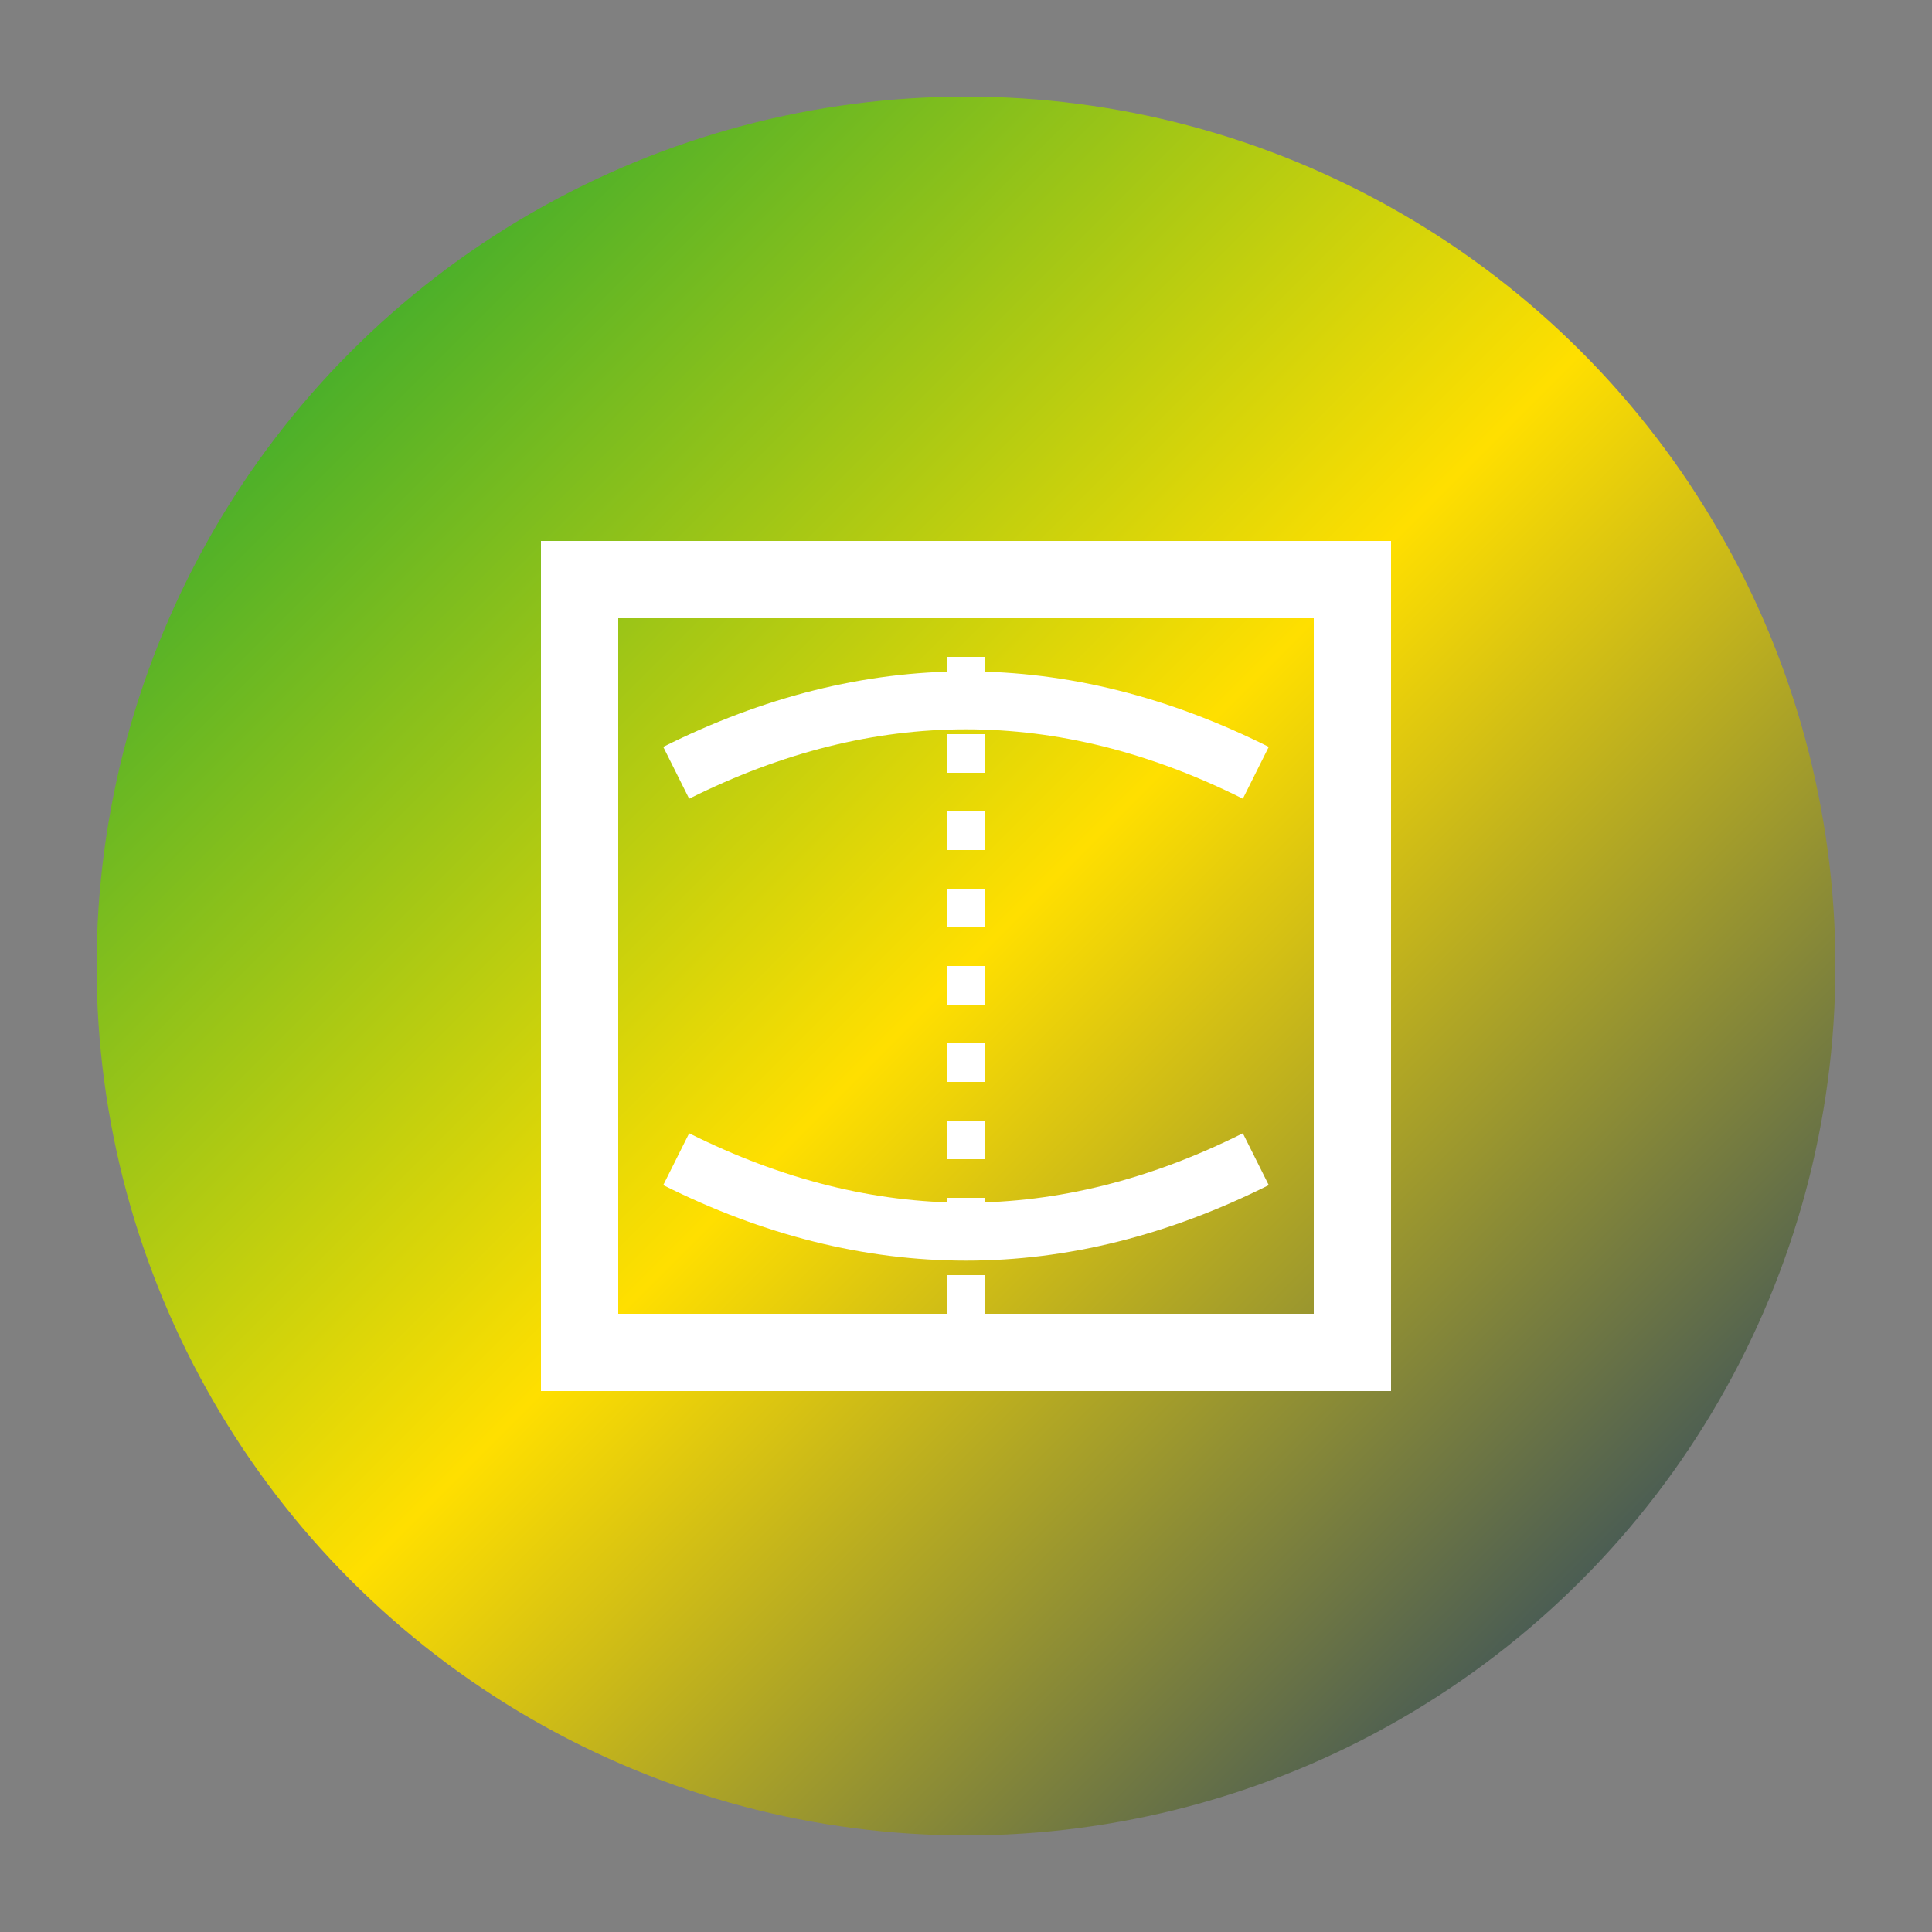 <?xml version="1.0" encoding="UTF-8"?>
<svg xmlns="http://www.w3.org/2000/svg" viewBox="0 0 100 100" width="100" height="100">
  <rect x="0" y="0" width="100" height="100" fill="#808080" stroke="none"/>
  <defs>
    <linearGradient id="gradient" x1="0%" y1="0%" x2="100%" y2="100%">
      <stop offset="0%" stop-color="#009c3b" />
      <stop offset="50%" stop-color="#ffdf00" />
      <stop offset="100%" stop-color="#002776" />
    </linearGradient>
  </defs>
  <circle cx="50" cy="50" r="45" fill="url(#gradient)" />
  <path d="M30,30 L70,30 L70,70 L30,70 Z" fill="none" stroke="white" stroke-width="4" />
  <path d="M35,40 C45,35 55,35 65,40 M35,60 C45,65 55,65 65,60" fill="none" stroke="white" stroke-width="3" />
  <path d="M50,30 L50,70" fill="none" stroke="white" stroke-width="2" stroke-dasharray="2,2" />
</svg>
